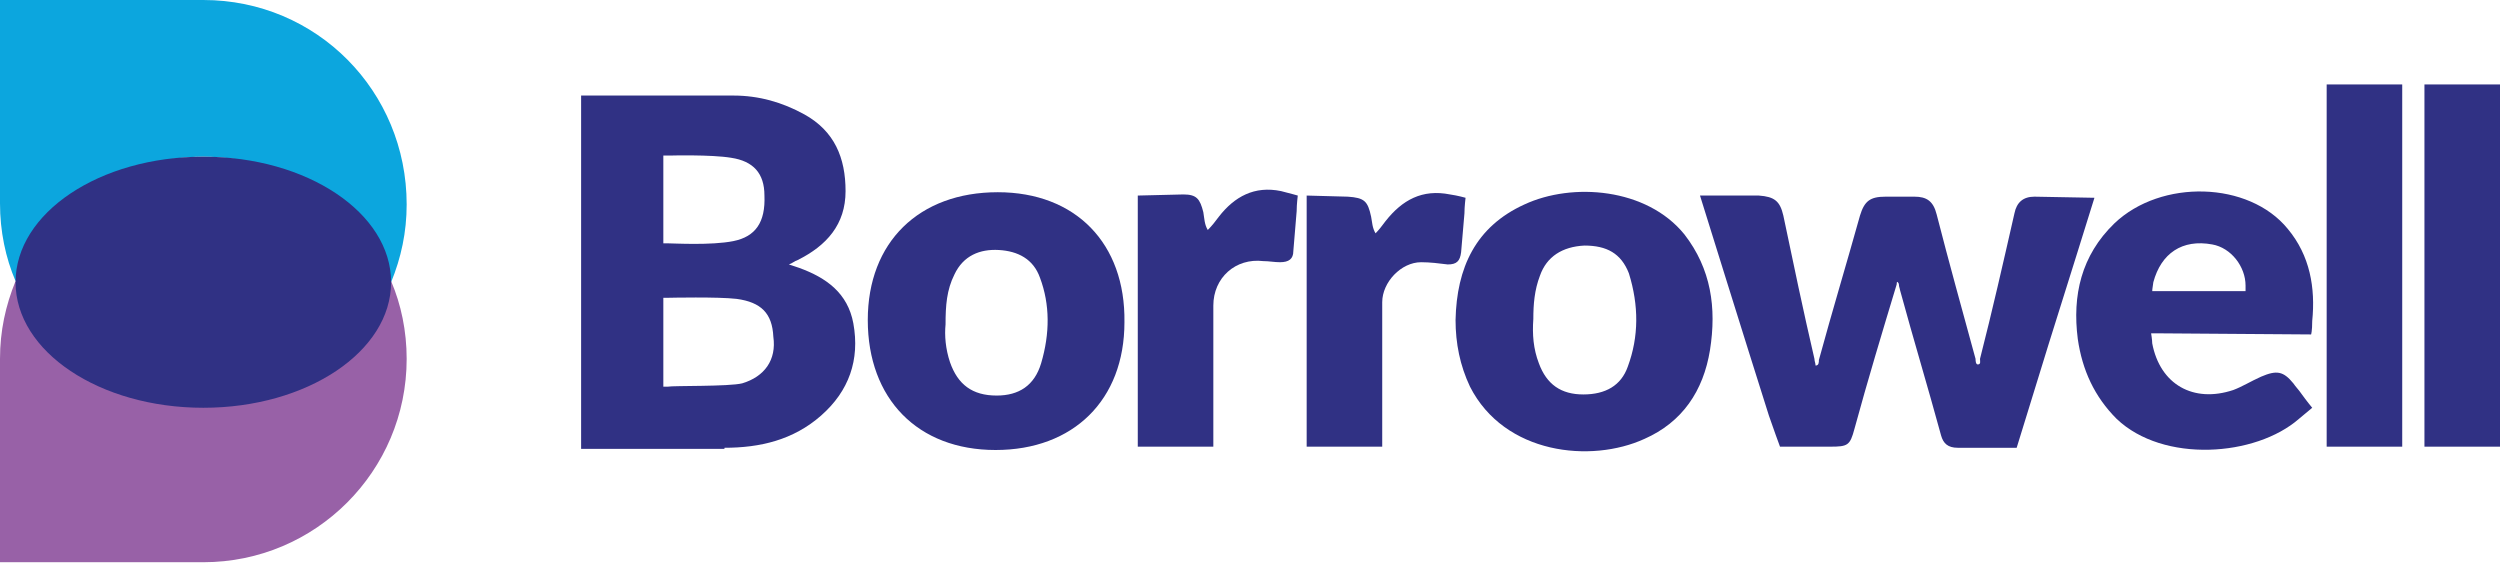 <?xml version="1.0" encoding="utf-8"?>
<!-- Generator: Adobe Illustrator 25.2.1, SVG Export Plug-In . SVG Version: 6.00 Build 0)  -->
<svg version="1.1" id="Layer_1" xmlns="http://www.w3.org/2000/svg" xmlns:xlink="http://www.w3.org/1999/xlink" x="0px" y="0px"
	 viewBox="0 0 225 50.7" style="enable-background:new 0 0 225 50.7;" xml:space="preserve">
<style type="text/css">
	.st0{fill:#303184;}
	.st1{fill:#303084;}
	.st2{fill:#0CA6DE;}
	.st3{fill:#9861A7;}
</style>
<g>
	<g>
		<g>
			<path class="st0" d="M65.2,40.3c3.2,0,6.2-0.7,8.7-2.9c2.5-2.2,3.5-5,2.9-8.3c-0.5-2.7-2.4-4.1-4.9-5c-0.3-0.1-0.6-0.2-0.9-0.3
				c0.3-0.1,0.5-0.3,0.8-0.4c2.6-1.3,4.3-3.2,4.3-6.2c0-3-1-5.4-3.7-6.9c-2-1.1-4.1-1.7-6.4-1.7H52.3c0,0,0,10.8,0,15.8
				c0,5,0,16,0,16H65.2z M60.3,14c0,0,3.7-0.1,5.5,0.2c2,0.3,3,1.4,3,3.4c0.1,2.4-0.8,3.7-2.8,4.1c-2,0.4-5.4,0.2-5.9,0.2
				c-0.5,0-0.4,0-0.4,0s0-2.8,0-3.9c0-1.1,0-4,0-4S59.8,14,60.3,14z M66.8,34.5c-1.2,0.3-6.2,0.2-6.7,0.3c-0.4,0-0.4,0-0.4,0
				s0-2.8,0-4s0-4,0-4h0.5c0,0,4.4-0.1,6.1,0.1c2.2,0.3,3.2,1.3,3.3,3.4C69.9,32.4,68.8,33.9,66.8,34.5z"/>
			<path class="st1" d="M183.1,17.7c-1,0-1.6,0.5-1.8,1.5c-1,4.4-2,8.8-3.1,13.1c0,0.2,0.1,0.5-0.2,0.5c-0.2,0-0.2-0.4-0.2-0.5
				c-1.2-4.4-2.4-8.7-3.5-13c-0.3-1.2-0.9-1.6-2-1.6c-0.9,0-1.7,0-2.6,0c-1.4,0-1.9,0.4-2.3,1.7c-1.2,4.3-2.5,8.6-3.7,13
				c0,0.2,0,0.5-0.3,0.5c0-0.2-0.1-0.4-0.1-0.6c-1-4.3-1.9-8.6-2.8-12.9c-0.3-1.3-0.8-1.7-2.2-1.8h-5.3c0,0,4.2,13.5,6.2,19.8
				c0.3,0.9,1,2.8,1,2.8h4.5c1.6,0,1.8-0.1,2.2-1.6c1.2-4.4,2.5-8.7,3.8-13c0-0.1,0-0.3,0.1-0.2c0,0,0.1,0.1,0.1,0.2
				c0,0.2,0.1,0.4,0.1,0.5c1.2,4.4,2.5,8.7,3.7,13.1c0.2,0.7,0.6,1.1,1.5,1.1h5.3c0,0,2-6.5,2.9-9.4c1.3-4.1,4.1-13.1,4.1-13.1
				L183.1,17.7L183.1,17.7z"/>
			<path class="st0" d="M89.8,17.3c-7.1,0-11.7,4.5-11.7,11.5c0,7.1,4.5,11.7,11.5,11.7c7,0,11.6-4.5,11.6-11.5
				C101.3,21.9,96.8,17.3,89.8,17.3z M93.7,32.7c-0.6,2-2,2.9-4,2.9c-2.2,0-3.5-1-4.2-3c-0.4-1.2-0.5-2.4-0.4-3.4
				c0-1.7,0.1-3.1,0.8-4.5c0.8-1.7,2.3-2.3,4-2.2s3.1,0.8,3.7,2.5C94.5,27.4,94.5,30,93.7,32.7z"/>
			<path class="st1" d="M137.2,18.4c-4.4,2-6.1,5.7-6.2,10.4c0,2.1,0.4,4.1,1.3,6c3.1,6.1,10.9,6.9,15.7,4.7c3.4-1.5,5.3-4.3,5.9-8
				c0.6-3.8,0.1-7.3-2.3-10.4C148.2,16.9,141.5,16.4,137.2,18.4z M146.5,33c-0.6,1.7-2,2.5-4,2.5c-2,0-3.3-0.9-4-2.8
				c-0.5-1.3-0.6-2.6-0.5-4c0-1.3,0.1-2.6,0.6-3.9c0.6-1.7,2-2.6,4-2.7c2,0,3.3,0.7,4,2.5C147.5,27.5,147.5,30.3,146.5,33z"/>
			<path class="st0" d="M208,30.1c0,0,0.1-0.3,0.1-1.2c0.3-3-0.2-5.9-2.2-8.3c-3.5-4.3-11.4-4.5-15.6-0.5c-3,2.9-3.8,6.5-3.3,10.4
				c0.4,2.8,1.5,5.2,3.5,7.2c4.2,4,12.5,3.4,16.4,0c0.6-0.5,1.2-1,1.2-1s-0.5-0.6-1-1.3c-0.2-0.3-0.5-0.6-0.7-0.9
				c-0.9-1.1-1.5-1.2-2.9-0.6c-0.9,0.4-1.7,0.9-2.5,1.2c-3.6,1.2-6.6-0.5-7.3-4.2c0-0.3-0.1-0.9-0.1-0.9s0.4,0,0.7,0L208,30.1
				L208,30.1z M193.7,26.2c0,0,0-0.2,0.1-0.8c0.7-2.6,2.6-3.9,5.3-3.4c1.7,0.3,3,2,3,3.7c0,0.5,0,0.5,0,0.5L193.7,26.2z"/>
			<rect x="209.4" y="7.6" class="st0" width="6.8" height="32.6"/>
			<rect x="218.2" y="7.6" class="st0" width="6.8" height="32.6"/>
			<path class="st0" d="M117.6,17.6c0,0,0,7.8,0,11.2c0,3.5,0,11.4,0,11.4h6.8c0,0,0-9,0-13c0-1.8,1.7-3.6,3.5-3.6
				c0.8,0,1.6,0.1,2.4,0.2c0.8,0,1.1-0.3,1.2-1.1c0.1-1.2,0.2-2.4,0.3-3.5c0-0.6,0.1-1.4,0.1-1.4s-0.7-0.2-1.4-0.3
				c-2.5-0.5-4.3,0.5-5.8,2.4c-0.3,0.4-0.6,0.8-0.9,1.1c-0.3-0.5-0.3-1-0.4-1.5c-0.3-1.4-0.6-1.7-2.1-1.8L117.6,17.6L117.6,17.6z"/>
			<path class="st0" d="M102.4,17.6c0,0,0,7.8,0,11.3c0,3.5,0,11.3,0,11.3h6.8c0,0,0-8.7,0-12.7c0-2.5,2-4.3,4.5-4
				c0.5,0,1,0.1,1.5,0.1c0.8,0,1.2-0.3,1.2-1c0.1-1.2,0.2-2.4,0.3-3.6c0-0.6,0.1-1.4,0.1-1.4s-0.7-0.2-1.5-0.4
				c-2.4-0.5-4.2,0.5-5.6,2.3c-0.3,0.4-0.6,0.8-1,1.2c-0.3-0.5-0.3-1-0.4-1.6c-0.3-1.2-0.6-1.6-1.8-1.6L102.4,17.6L102.4,17.6z"/>
		</g>
	</g>
	<g>
		<path class="st2" d="M18.3,14.1c7.6,0,14.1,4.6,16.9,11.3c0.9-2.2,1.4-4.5,1.4-7C36.6,8.2,28.5,0,18.3,0C13.1,0,0,0,0,0
			s0,13.4,0,18.3c0,2.5,0.5,4.9,1.4,7C4.2,18.7,10.7,14.1,18.3,14.1z"/>
		<path class="st3" d="M18.3,36.6c-7.6,0-14.1-4.6-16.9-11.3c-0.9,2.2-1.4,4.5-1.4,7c0,4.9,0,18.3,0,18.3s13.1,0,18.3,0
			c10.1,0,18.3-8.2,18.3-18.3c0-2.5-0.5-4.9-1.4-7C32.5,32,26,36.6,18.3,36.6z"/>
		<ellipse class="st0" cx="18.3" cy="25.4" rx="16.9" ry="11.3"/>
	</g>
</g>
</svg>
